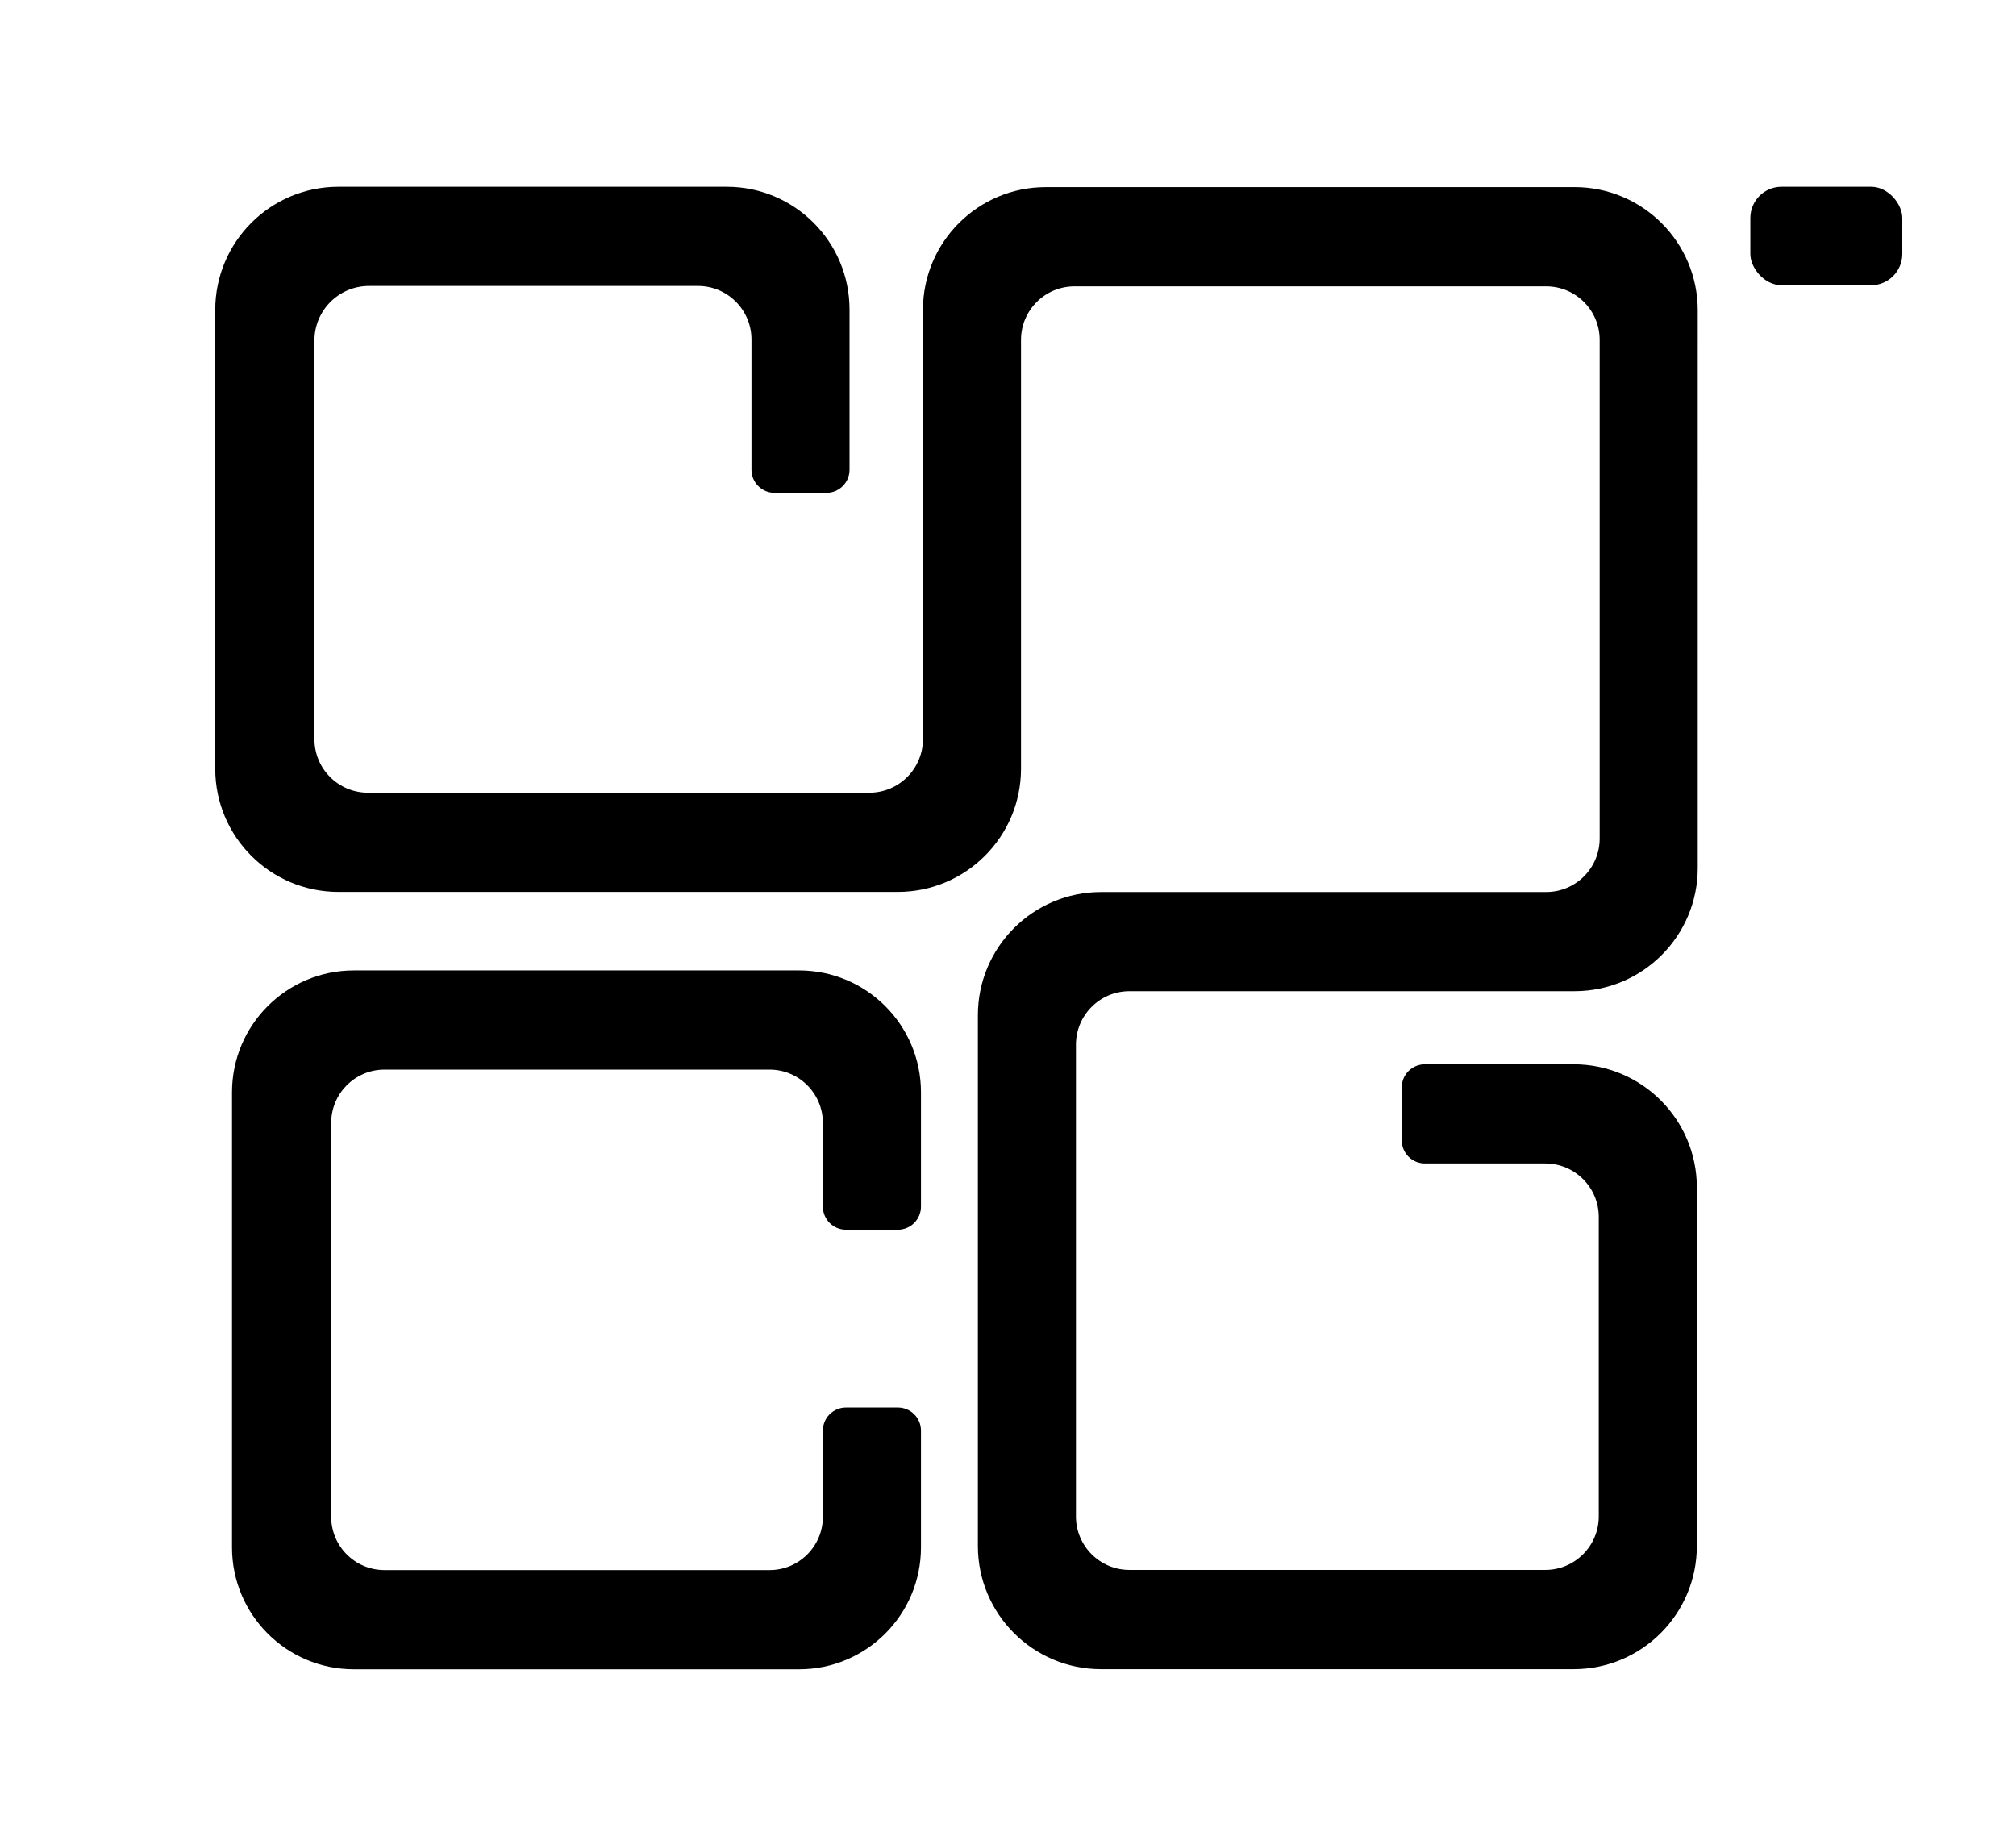 <?xml version="1.0" encoding="UTF-8"?>
<svg id="Calque_3" data-name="Calque 3" xmlns="http://www.w3.org/2000/svg" viewBox="0 0 1066.71 969.56">
  <rect x="926.14" y="98.82" width="80.41" height="52.11" rx="16.55" ry="16.55"/>
  <path d="M122.76,578.03v240.78c0,35.63,28.88,64.51,64.51,64.51h235.53c35.63,0,64.51-28.88,64.51-64.51v-61.79c0-6.75-5.47-12.22-12.22-12.22h-27.46c-6.75,0-12.22,5.47-12.22,12.22v45.59c0,15.59-12.63,28.22-28.22,28.22h-203.73c-15.59,0-28.22-12.63-28.22-28.22v-208.39c0-15.59,12.63-28.22,28.22-28.22h203.73c15.59,0,28.22,12.63,28.22,28.22v44.28c0,6.75,5.47,12.22,12.22,12.22h27.46c6.75,0,12.22-5.47,12.22-12.22v-60.48c0-35.63-28.88-64.51-64.51-64.51h-235.53c-35.63,0-64.51,28.88-64.51,64.51Z"/>
  <path d="M553.34,99.02c-35.89,0-64.99,29.1-64.99,64.99v227.11c0,15.65-12.69,28.35-28.34,28.35H194.7c-15.65,0-28.33-12.68-28.33-28.33v-210.93c0-15.96,12.94-28.9,28.9-28.9h174.02c15.65,0,28.33,12.68,28.33,28.33v68.93c0,6.76,5.48,12.23,12.23,12.23h27.43c6.76,0,12.23-5.48,12.23-12.23v-84.75c0-35.89-29.1-64.99-64.99-64.99h-205.44c-36.01,0-65.2,29.19-65.2,65.2v242.74c0,36.01,29.19,65.2,65.2,65.2h295.96c36.01,0,65.2-29.19,65.2-65.2v-226.92c0-15.65,12.68-28.33,28.33-28.33h249.52c15.65,0,28.33,12.68,28.33,28.33v263.85c0,15.65-12.68,28.33-28.33,28.33h-235.47c-36.01,0-65.2,29.19-65.2,65.2v280.83c0,36.01,29.19,65.2,65.2,65.2h250.02c36.01,0,65.2-29.19,65.2-65.2v-189.68c0-36.01-29.19-65.2-65.2-65.2h-78.71c-6.76,0-12.23,5.48-12.23,12.23v28.02c0,6.76,5.48,12.23,12.23,12.23h63.68c15.65,0,28.33,12.68,28.33,28.33v158.43c0,15.65-12.68,28.33-28.33,28.33h-219.97c-15.65,0-28.33-12.68-28.33-28.33v-249.59c0-15.65,12.68-28.33,28.33-28.33h235.47c36.01,0,65.2-29.19,65.2-65.2V164.21c0-36.01-29.19-65.2-65.2-65.2h-279.78Z"/>
</svg>